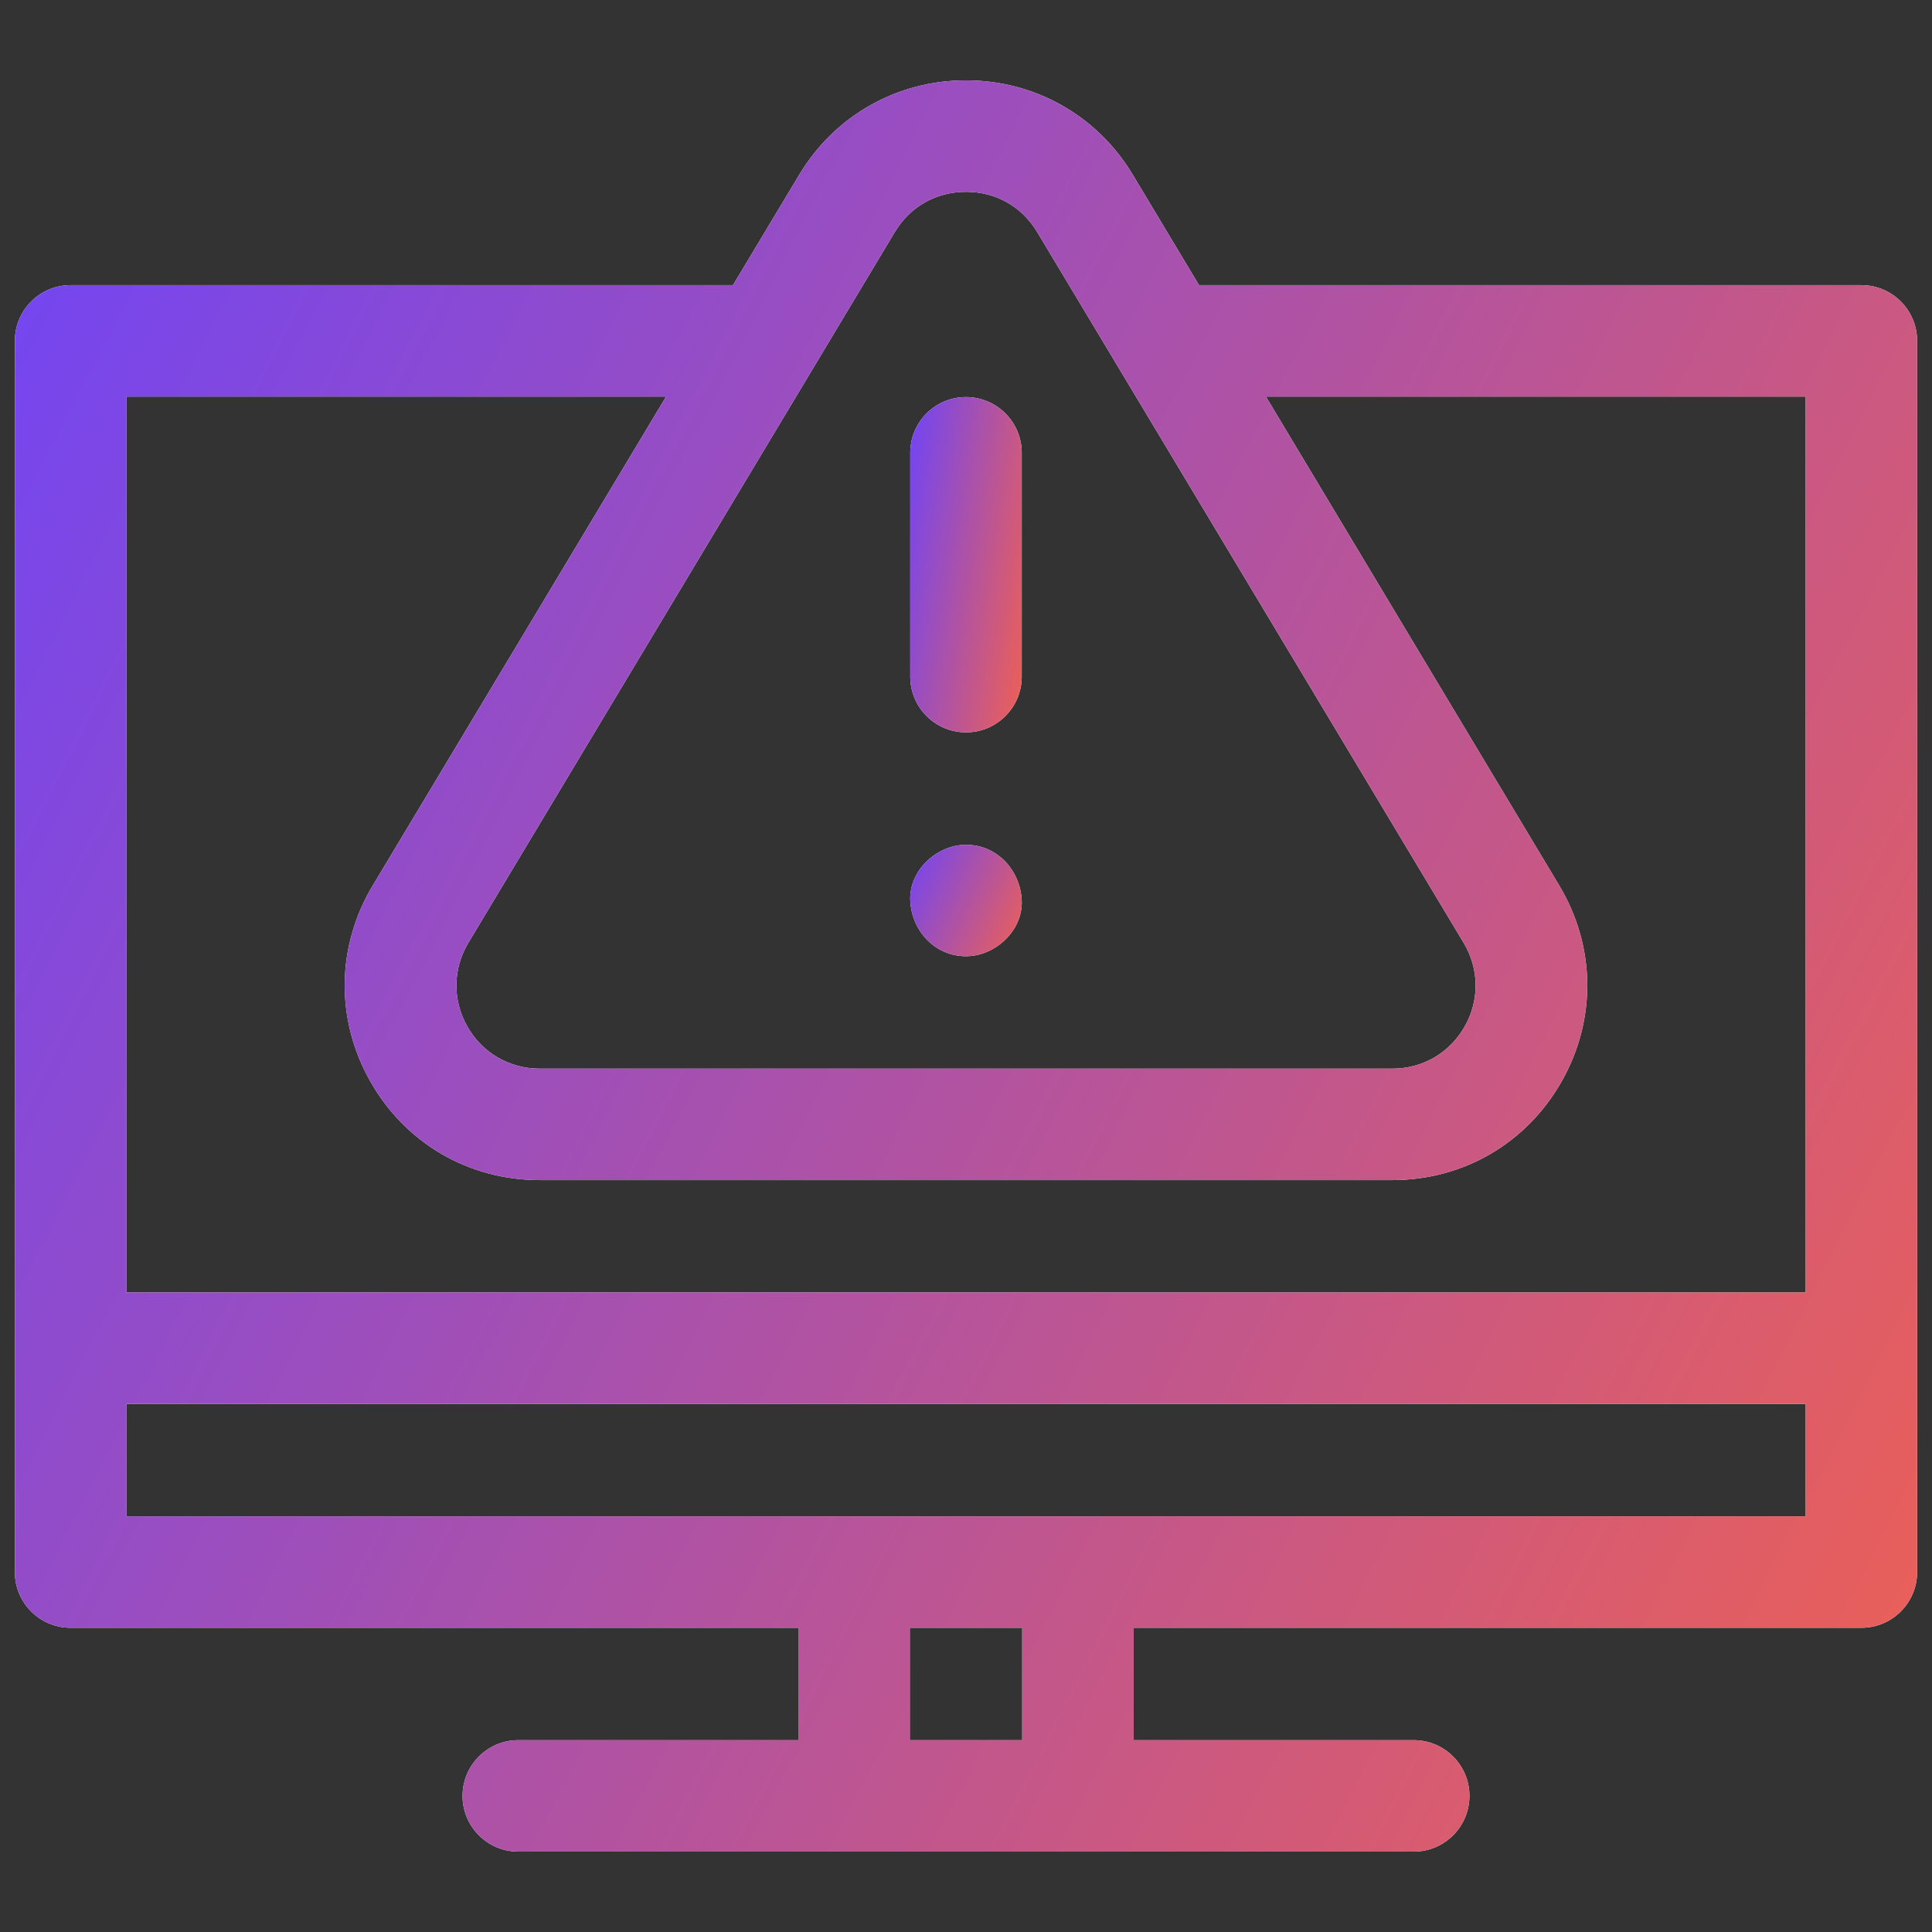 <svg width="65" height="65" viewBox="0 0 65 65" fill="none" xmlns="http://www.w3.org/2000/svg">
<rect x="0" y="0" width="65" height="65" fill="#333333" stroke="none"/>
<g clip-path="url(#clip0_2522_138)">
<path d="M62.625 9.593H40.34L38.112 5.881C36.919 3.891 34.821 2.703 32.5 2.703C30.18 2.703 28.081 3.891 26.888 5.881L24.66 9.593H2.375C1.339 9.593 0.5 10.433 0.5 11.468V52.89C0.5 53.926 1.339 54.765 2.375 54.765H26.859V58.546H17.438C16.402 58.546 15.562 59.386 15.562 60.421C15.562 61.457 16.402 62.296 17.438 62.296H47.562C48.598 62.296 49.438 61.457 49.438 60.421C49.438 59.386 48.598 58.546 47.562 58.546H38.141V54.765H62.625C63.66 54.765 64.5 53.926 64.5 52.89V11.468C64.5 10.433 63.66 9.593 62.625 9.593ZM30.103 7.811C30.621 6.948 31.494 6.454 32.5 6.454C33.506 6.454 34.379 6.948 34.897 7.811L49.242 31.719C49.767 32.594 49.781 33.647 49.278 34.535C48.775 35.423 47.866 35.953 46.845 35.953H18.155C17.134 35.953 16.225 35.422 15.722 34.535C15.22 33.647 15.233 32.594 15.758 31.719L30.103 7.811ZM34.391 58.547H30.609V54.765H34.391V58.547ZM60.75 51.015H4.25V47.234H60.75V51.015ZM60.75 43.484H4.25V13.343H22.41L12.542 29.79C11.313 31.839 11.282 34.303 12.459 36.382C13.636 38.461 15.765 39.703 18.155 39.703H46.845C49.234 39.703 51.364 38.461 52.541 36.382C53.718 34.303 53.687 31.839 52.458 29.79L42.59 13.343H60.75V43.484Z" fill="white"/>
<path d="M62.625 9.593H40.34L38.112 5.881C36.919 3.891 34.821 2.703 32.5 2.703C30.18 2.703 28.081 3.891 26.888 5.881L24.66 9.593H2.375C1.339 9.593 0.5 10.433 0.5 11.468V52.89C0.5 53.926 1.339 54.765 2.375 54.765H26.859V58.546H17.438C16.402 58.546 15.562 59.386 15.562 60.421C15.562 61.457 16.402 62.296 17.438 62.296H47.562C48.598 62.296 49.438 61.457 49.438 60.421C49.438 59.386 48.598 58.546 47.562 58.546H38.141V54.765H62.625C63.66 54.765 64.5 53.926 64.5 52.89V11.468C64.5 10.433 63.66 9.593 62.625 9.593ZM30.103 7.811C30.621 6.948 31.494 6.454 32.5 6.454C33.506 6.454 34.379 6.948 34.897 7.811L49.242 31.719C49.767 32.594 49.781 33.647 49.278 34.535C48.775 35.423 47.866 35.953 46.845 35.953H18.155C17.134 35.953 16.225 35.422 15.722 34.535C15.22 33.647 15.233 32.594 15.758 31.719L30.103 7.811ZM34.391 58.547H30.609V54.765H34.391V58.547ZM60.75 51.015H4.25V47.234H60.75V51.015ZM60.75 43.484H4.25V13.343H22.41L12.542 29.79C11.313 31.839 11.282 34.303 12.459 36.382C13.636 38.461 15.765 39.703 18.155 39.703H46.845C49.234 39.703 51.364 38.461 52.541 36.382C53.718 34.303 53.687 31.839 52.458 29.79L42.59 13.343H60.75V43.484Z" fill="url(#paint0_linear_2522_138)"/>
<path d="M32.5 24.64C33.535 24.64 34.375 23.801 34.375 22.765V15.234C34.375 14.198 33.535 13.359 32.5 13.359C31.465 13.359 30.625 14.198 30.625 15.234V22.765C30.625 23.801 31.465 24.64 32.5 24.64Z" fill="white"/>
<path d="M32.5 24.64C33.535 24.64 34.375 23.801 34.375 22.765V15.234C34.375 14.198 33.535 13.359 32.5 13.359C31.465 13.359 30.625 14.198 30.625 15.234V22.765C30.625 23.801 31.465 24.64 32.5 24.64Z" fill="url(#paint1_linear_2522_138)"/>
<path d="M32.5 32.172C33.481 32.172 34.42 31.309 34.375 30.297C34.33 29.281 33.551 28.422 32.5 28.422C31.519 28.422 30.58 29.284 30.625 30.297C30.671 31.312 31.449 32.172 32.5 32.172Z" fill="white"/>
<path d="M32.5 32.172C33.481 32.172 34.42 31.309 34.375 30.297C34.33 29.281 33.551 28.422 32.5 28.422C31.519 28.422 30.58 29.284 30.625 30.297C30.671 31.312 31.449 32.172 32.5 32.172Z" fill="url(#paint2_linear_2522_138)"/>
</g>
<defs>
<linearGradient id="paint0_linear_2522_138" x1="-7.204" y1="9.546" x2="67.254" y2="47.624" gradientUnits="userSpaceOnUse">
<stop stop-color="#6A43FD"/>
<stop offset="1" stop-color="#E85F5B"/>
</linearGradient>
<linearGradient id="paint1_linear_2522_138" x1="30.174" y1="14.654" x2="35.543" y2="15.504" gradientUnits="userSpaceOnUse">
<stop stop-color="#6A43FD"/>
<stop offset="1" stop-color="#E85F5B"/>
</linearGradient>
<linearGradient id="paint2_linear_2522_138" x1="30.172" y1="28.852" x2="34.66" y2="30.991" gradientUnits="userSpaceOnUse">
<stop stop-color="#6A43FD"/>
<stop offset="1" stop-color="#E85F5B"/>
</linearGradient>
<clipPath id="clip0_2522_138">
<rect width="64" height="64" fill="white" transform="translate(0.5 0.5)"/>
</clipPath>
</defs>
</svg>
